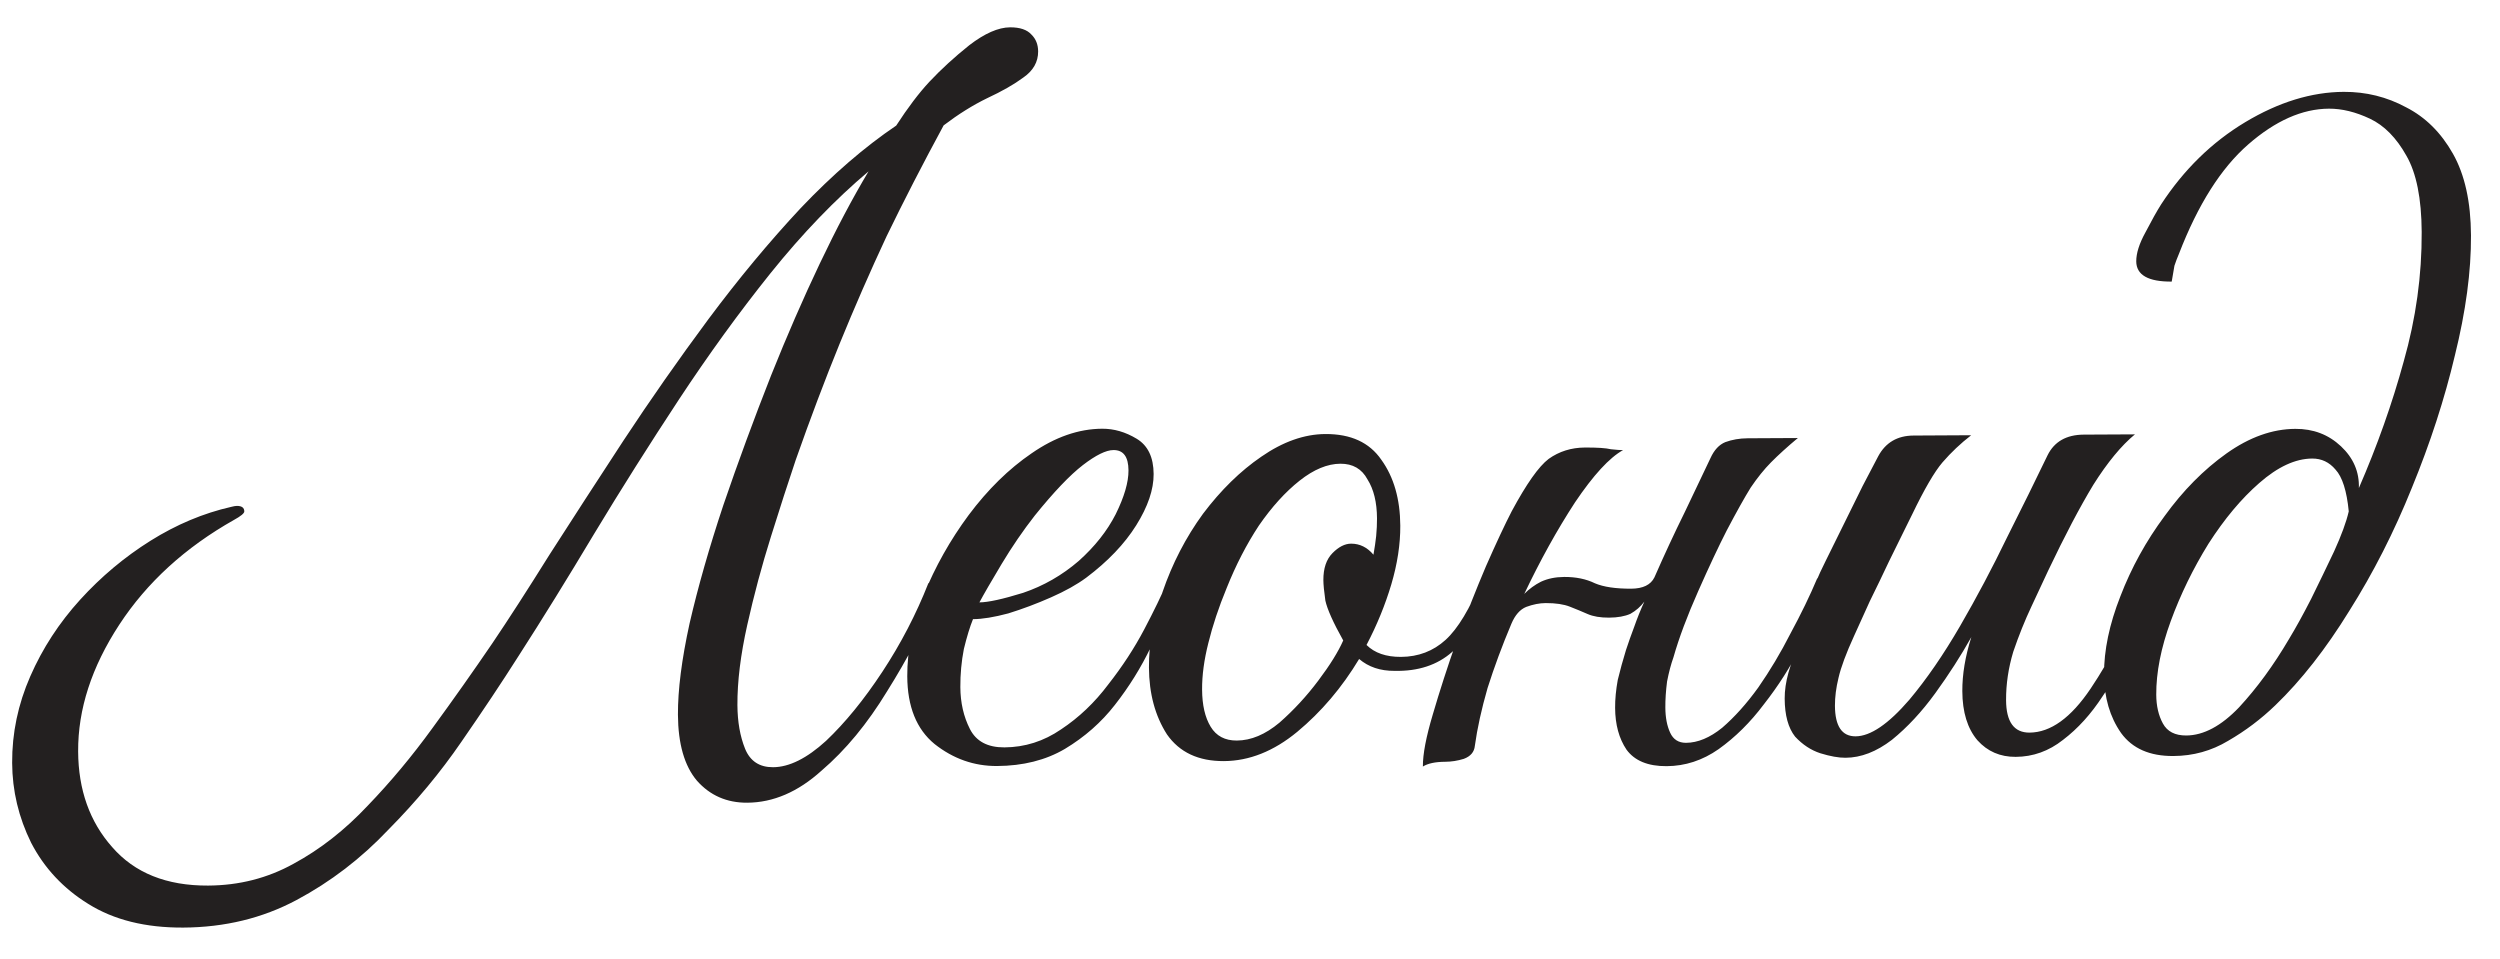 <?xml version="1.0" encoding="UTF-8"?> <svg xmlns="http://www.w3.org/2000/svg" width="86" height="33" viewBox="0 0 86 33" fill="none"><path d="M6.304 31.909C5.003 31.916 3.913 31.644 3.036 31.094C2.18 30.565 1.525 29.865 1.072 28.993C0.641 28.12 0.423 27.204 0.418 26.244C0.412 25.22 0.62 24.227 1.042 23.265C1.463 22.302 2.035 21.425 2.756 20.631C3.477 19.838 4.284 19.162 5.177 18.602C6.07 18.043 6.996 17.654 7.955 17.436C8.04 17.414 8.104 17.403 8.147 17.403C8.317 17.402 8.403 17.465 8.404 17.593C8.404 17.657 8.287 17.754 8.053 17.883C6.373 18.831 5.057 20.032 4.104 21.488C3.152 22.944 2.68 24.397 2.688 25.848C2.695 27.171 3.085 28.267 3.857 29.138C4.63 30.03 5.731 30.472 7.16 30.464C8.227 30.458 9.207 30.208 10.1 29.712C11.015 29.217 11.865 28.551 12.65 27.715C13.435 26.9 14.177 26.011 14.876 25.047C15.596 24.062 16.284 23.087 16.94 22.124C17.49 21.31 18.146 20.293 18.908 19.073C19.691 17.853 20.537 16.547 21.447 15.156C22.378 13.743 23.352 12.351 24.369 10.98C25.407 9.588 26.466 8.313 27.548 7.155C28.651 5.997 29.745 5.053 30.829 4.321C31.231 3.701 31.613 3.197 31.973 2.811C32.376 2.382 32.833 1.964 33.343 1.556C33.874 1.148 34.342 0.943 34.747 0.94C35.089 0.939 35.334 1.023 35.485 1.193C35.635 1.341 35.71 1.533 35.712 1.767C35.714 2.13 35.544 2.43 35.204 2.666C34.886 2.902 34.471 3.139 33.96 3.377C33.471 3.614 32.971 3.926 32.461 4.313C31.743 5.639 31.088 6.912 30.497 8.131C29.928 9.35 29.391 10.58 28.885 11.82C28.38 13.06 27.875 14.396 27.371 15.828C27.119 16.576 26.835 17.452 26.521 18.457C26.206 19.461 25.934 20.476 25.705 21.501C25.476 22.526 25.363 23.444 25.367 24.255C25.371 24.831 25.459 25.332 25.631 25.758C25.805 26.183 26.126 26.395 26.595 26.392C27.15 26.389 27.756 26.087 28.414 25.487C29.072 24.864 29.719 24.072 30.354 23.108C30.988 22.145 31.516 21.129 31.937 20.06C32.193 20.058 32.322 20.154 32.323 20.346C31.817 21.522 31.215 22.666 30.517 23.779C29.84 24.892 29.088 25.803 28.26 26.511C27.453 27.241 26.601 27.608 25.705 27.613C25.001 27.617 24.424 27.364 23.973 26.854C23.544 26.345 23.327 25.588 23.321 24.586C23.317 23.732 23.45 22.686 23.721 21.448C24.012 20.187 24.4 18.831 24.883 17.377C25.387 15.903 25.934 14.417 26.523 12.921C27.07 11.552 27.629 10.269 28.198 9.072C28.768 7.874 29.328 6.815 29.878 5.895C28.731 6.861 27.606 8.029 26.504 9.401C25.423 10.75 24.375 12.196 23.359 13.737C22.344 15.279 21.37 16.82 20.44 18.361C19.531 19.881 18.664 21.283 17.838 22.567C17.267 23.466 16.611 24.451 15.87 25.521C15.15 26.571 14.313 27.578 13.358 28.543C12.425 29.529 11.373 30.335 10.203 30.96C9.033 31.585 7.733 31.901 6.304 31.909ZM34.298 26.351C33.509 26.355 32.793 26.103 32.15 25.595C31.529 25.086 31.215 24.309 31.21 23.264C31.205 22.389 31.392 21.46 31.771 20.477C32.171 19.493 32.689 18.573 33.324 17.716C33.981 16.838 34.702 16.13 35.489 15.593C36.297 15.034 37.106 14.752 37.916 14.748C38.322 14.746 38.717 14.861 39.102 15.093C39.488 15.326 39.682 15.73 39.685 16.306C39.688 16.84 39.488 17.427 39.086 18.07C38.684 18.712 38.111 19.312 37.368 19.871C37.049 20.107 36.645 20.333 36.155 20.549C35.666 20.765 35.176 20.949 34.686 21.101C34.196 21.232 33.791 21.298 33.471 21.299C33.366 21.556 33.261 21.898 33.157 22.325C33.074 22.752 33.033 23.19 33.036 23.638C33.039 24.171 33.148 24.651 33.364 25.076C33.579 25.502 33.975 25.713 34.551 25.71C35.255 25.706 35.904 25.5 36.5 25.091C37.116 24.683 37.657 24.168 38.123 23.547C38.611 22.925 39.023 22.294 39.361 21.652C39.699 21.01 39.963 20.465 40.153 20.016C40.409 20.015 40.537 20.11 40.538 20.302C40.264 20.901 39.947 21.553 39.589 22.259C39.251 22.965 38.839 23.628 38.351 24.25C37.885 24.849 37.312 25.354 36.631 25.763C35.972 26.15 35.194 26.346 34.298 26.351ZM33.692 20.722C33.991 20.721 34.492 20.611 35.194 20.394C35.897 20.156 36.535 19.79 37.109 19.296C37.661 18.802 38.085 18.267 38.38 17.689C38.676 17.09 38.822 16.588 38.82 16.183C38.818 15.714 38.646 15.48 38.304 15.482C38.048 15.483 37.697 15.656 37.251 15.999C36.805 16.343 36.253 16.922 35.596 17.736C35.194 18.25 34.813 18.807 34.453 19.406C34.094 20.006 33.84 20.444 33.692 20.722ZM42.101 26.182C41.226 26.186 40.574 25.88 40.144 25.264C39.735 24.626 39.529 23.859 39.524 22.963C39.519 22.131 39.675 21.266 39.99 20.369C40.326 19.386 40.791 18.487 41.384 17.673C41.998 16.859 42.666 16.205 43.389 15.71C44.133 15.195 44.868 14.935 45.593 14.931C46.468 14.926 47.109 15.221 47.518 15.816C47.948 16.412 48.165 17.168 48.17 18.085C48.173 18.725 48.07 19.398 47.861 20.103C47.651 20.808 47.367 21.503 47.008 22.187C47.287 22.463 47.682 22.6 48.194 22.597C48.791 22.594 49.302 22.399 49.727 22.013C50.151 21.627 50.564 20.942 50.964 19.958C51.22 19.957 51.348 20.052 51.349 20.244C50.949 21.228 50.484 21.955 49.953 22.428C49.444 22.878 48.783 23.095 47.973 23.078C47.482 23.081 47.076 22.944 46.754 22.669C46.162 23.653 45.452 24.489 44.624 25.176C43.817 25.842 42.976 26.177 42.101 26.182ZM42.545 25.475C43.036 25.473 43.526 25.267 44.014 24.859C44.502 24.43 44.948 23.948 45.35 23.412C45.753 22.877 46.038 22.416 46.207 22.032C45.862 21.415 45.657 20.957 45.592 20.659C45.547 20.339 45.525 20.105 45.524 19.955C45.522 19.55 45.627 19.24 45.839 19.026C46.051 18.811 46.264 18.703 46.477 18.702C46.776 18.701 47.032 18.827 47.247 19.082C47.289 18.847 47.319 18.634 47.34 18.442C47.36 18.228 47.37 18.025 47.369 17.833C47.366 17.279 47.257 16.831 47.041 16.491C46.847 16.129 46.537 15.95 46.111 15.952C45.663 15.954 45.194 16.149 44.706 16.535C44.217 16.922 43.75 17.437 43.306 18.079C42.883 18.721 42.513 19.438 42.197 20.229C41.923 20.892 41.714 21.522 41.567 22.12C41.421 22.697 41.349 23.231 41.352 23.721C41.355 24.255 41.453 24.681 41.647 25C41.84 25.319 42.14 25.477 42.545 25.475ZM50.735 25.655C50.715 25.869 50.587 26.019 50.353 26.105C50.14 26.171 49.927 26.204 49.714 26.205C49.372 26.207 49.117 26.262 48.947 26.369C48.944 25.942 49.059 25.344 49.289 24.575C49.52 23.785 49.792 22.941 50.108 22.043C50.444 21.124 50.781 20.268 51.118 19.477C51.476 18.665 51.772 18.034 52.004 17.585C52.511 16.643 52.934 16.044 53.274 15.786C53.636 15.528 54.051 15.398 54.52 15.395C54.947 15.393 55.246 15.413 55.416 15.454C55.609 15.475 55.747 15.485 55.833 15.484C55.365 15.743 54.813 16.343 54.178 17.285C53.565 18.227 52.983 19.275 52.435 20.43C52.605 20.259 52.796 20.119 53.009 20.011C53.243 19.903 53.509 19.849 53.808 19.847C54.213 19.845 54.566 19.918 54.865 20.065C55.164 20.192 55.581 20.253 56.114 20.251C56.519 20.248 56.785 20.119 56.912 19.862C57.249 19.093 57.597 18.344 57.956 17.617C58.315 16.868 58.61 16.248 58.842 15.756C58.969 15.478 59.138 15.296 59.351 15.209C59.585 15.123 59.841 15.079 60.118 15.077L61.846 15.068C61.485 15.369 61.178 15.648 60.923 15.905C60.69 16.141 60.456 16.43 60.224 16.773C60.012 17.115 59.737 17.607 59.399 18.249C59.125 18.784 58.798 19.479 58.419 20.334C58.039 21.19 57.755 21.949 57.567 22.611C57.483 22.846 57.409 23.124 57.347 23.444C57.306 23.764 57.286 24.063 57.288 24.34C57.29 24.682 57.345 24.97 57.453 25.204C57.56 25.438 57.742 25.554 57.998 25.553C58.404 25.551 58.819 25.378 59.244 25.034C59.668 24.669 60.082 24.208 60.484 23.651C60.886 23.073 61.257 22.453 61.594 21.79C61.953 21.126 62.26 20.495 62.512 19.896C62.683 19.896 62.79 19.916 62.833 19.959C62.876 20.001 62.897 20.076 62.898 20.183C62.645 20.824 62.329 21.508 61.949 22.236C61.59 22.942 61.167 23.605 60.679 24.226C60.213 24.848 59.693 25.362 59.12 25.771C58.567 26.158 57.971 26.353 57.331 26.356C56.691 26.36 56.231 26.17 55.952 25.788C55.694 25.405 55.563 24.926 55.56 24.35C55.558 24.051 55.589 23.731 55.651 23.389C55.734 23.047 55.828 22.706 55.933 22.364C56.017 22.107 56.112 21.84 56.217 21.562C56.322 21.263 56.438 20.974 56.565 20.696C56.437 20.868 56.278 21.007 56.087 21.115C55.895 21.201 55.65 21.245 55.351 21.247C55.053 21.248 54.807 21.207 54.615 21.123C54.422 21.038 54.219 20.954 54.005 20.87C53.792 20.786 53.514 20.745 53.173 20.746C52.959 20.747 52.736 20.791 52.501 20.878C52.288 20.965 52.119 21.157 51.992 21.457C51.676 22.205 51.403 22.942 51.172 23.669C50.963 24.396 50.817 25.058 50.735 25.655ZM63.484 26.067C63.249 26.069 62.961 26.017 62.619 25.912C62.298 25.807 62.009 25.617 61.752 25.341C61.516 25.043 61.396 24.607 61.393 24.031C61.39 23.476 61.568 22.835 61.927 22.108C62.285 21.38 62.602 20.739 62.876 20.183C62.642 20.184 62.524 20.088 62.523 19.896C62.544 19.832 62.639 19.629 62.807 19.287C62.976 18.945 63.177 18.538 63.409 18.068C63.641 17.597 63.863 17.148 64.074 16.72C64.306 16.271 64.486 15.929 64.612 15.693C64.866 15.223 65.27 14.986 65.825 14.983L67.809 14.972C67.447 15.252 67.118 15.563 66.822 15.905C66.546 16.227 66.197 16.826 65.775 17.703C65.775 17.703 65.701 17.853 65.553 18.152C65.406 18.452 65.216 18.837 64.984 19.307C64.773 19.756 64.551 20.216 64.319 20.687C64.108 21.157 63.929 21.553 63.781 21.874C63.507 22.473 63.328 22.954 63.245 23.317C63.161 23.659 63.121 23.979 63.122 24.277C63.126 24.981 63.362 25.332 63.832 25.33C64.344 25.327 64.96 24.908 65.681 24.072C66.275 23.364 66.857 22.519 67.428 21.534C67.998 20.55 68.537 19.534 69.043 18.486C69.571 17.438 70.035 16.496 70.436 15.662C70.668 15.192 71.083 14.955 71.68 14.951L73.441 14.942C72.973 15.329 72.496 15.907 72.01 16.678C71.544 17.448 71.027 18.432 70.457 19.63C70.31 19.951 70.12 20.357 69.888 20.849C69.656 21.341 69.445 21.865 69.256 22.421C69.089 22.976 69.006 23.531 69.009 24.086C69.013 24.833 69.282 25.204 69.815 25.202C70.54 25.198 71.242 24.693 71.919 23.686C72.596 22.68 73.262 21.396 73.915 19.836C74.085 19.835 74.181 19.845 74.203 19.866C74.246 19.887 74.278 19.972 74.3 20.122C74.069 20.699 73.784 21.33 73.446 22.014C73.13 22.677 72.76 23.319 72.337 23.94C71.934 24.561 71.478 25.065 70.969 25.451C70.48 25.838 69.937 26.033 69.34 26.036C68.806 26.039 68.368 25.849 68.025 25.467C67.681 25.064 67.507 24.499 67.504 23.774C67.501 23.198 67.604 22.579 67.814 21.916C67.454 22.558 67.042 23.2 66.576 23.843C66.11 24.485 65.612 25.021 65.081 25.451C64.549 25.859 64.017 26.065 63.484 26.067ZM74.762 26.007C73.951 26.012 73.352 25.748 72.966 25.217C72.579 24.664 72.383 23.993 72.379 23.204C72.374 22.372 72.562 21.475 72.941 20.513C73.319 19.529 73.826 18.61 74.462 17.753C75.097 16.875 75.808 16.156 76.594 15.597C77.381 15.039 78.168 14.757 78.958 14.753C79.576 14.749 80.1 14.949 80.529 15.352C80.958 15.755 81.163 16.234 81.145 16.789C81.777 15.335 82.292 13.882 82.689 12.429C83.108 10.954 83.314 9.471 83.306 7.977C83.3 6.825 83.124 5.952 82.78 5.356C82.435 4.739 82.017 4.315 81.525 4.083C81.033 3.851 80.563 3.736 80.115 3.738C79.198 3.743 78.272 4.154 77.338 4.969C76.403 5.785 75.61 7.037 74.958 8.726C74.894 8.876 74.842 9.015 74.8 9.143C74.779 9.25 74.748 9.431 74.707 9.687C73.896 9.692 73.49 9.459 73.487 8.99C73.486 8.712 73.59 8.381 73.802 7.996C74.013 7.59 74.192 7.269 74.341 7.033C75.124 5.834 76.089 4.891 77.237 4.202C78.386 3.513 79.515 3.166 80.624 3.16C81.392 3.156 82.108 3.333 82.771 3.692C83.434 4.03 83.97 4.56 84.379 5.284C84.789 6.007 84.996 6.944 85.002 8.096C85.009 9.334 84.824 10.711 84.448 12.227C84.094 13.723 83.6 15.24 82.969 16.779C82.358 18.297 81.64 19.709 80.815 21.015C80.011 22.32 79.164 23.402 78.272 24.261C77.784 24.732 77.243 25.141 76.647 25.485C76.073 25.83 75.445 26.004 74.762 26.007ZM75.206 25.301C75.803 25.298 76.41 24.974 77.025 24.331C77.64 23.666 78.212 22.885 78.74 21.986C78.973 21.601 79.227 21.141 79.501 20.606C79.775 20.05 80.039 19.504 80.292 18.97C80.545 18.414 80.714 17.954 80.797 17.591C80.729 16.887 80.577 16.408 80.341 16.153C80.127 15.899 79.859 15.772 79.539 15.774C78.963 15.777 78.357 16.057 77.72 16.615C77.104 17.152 76.521 17.848 75.971 18.705C75.442 19.561 75.01 20.448 74.673 21.368C74.337 22.287 74.171 23.13 74.175 23.898C74.177 24.282 74.253 24.613 74.404 24.889C74.555 25.166 74.822 25.303 75.206 25.301Z" fill="#232020"></path></svg> 